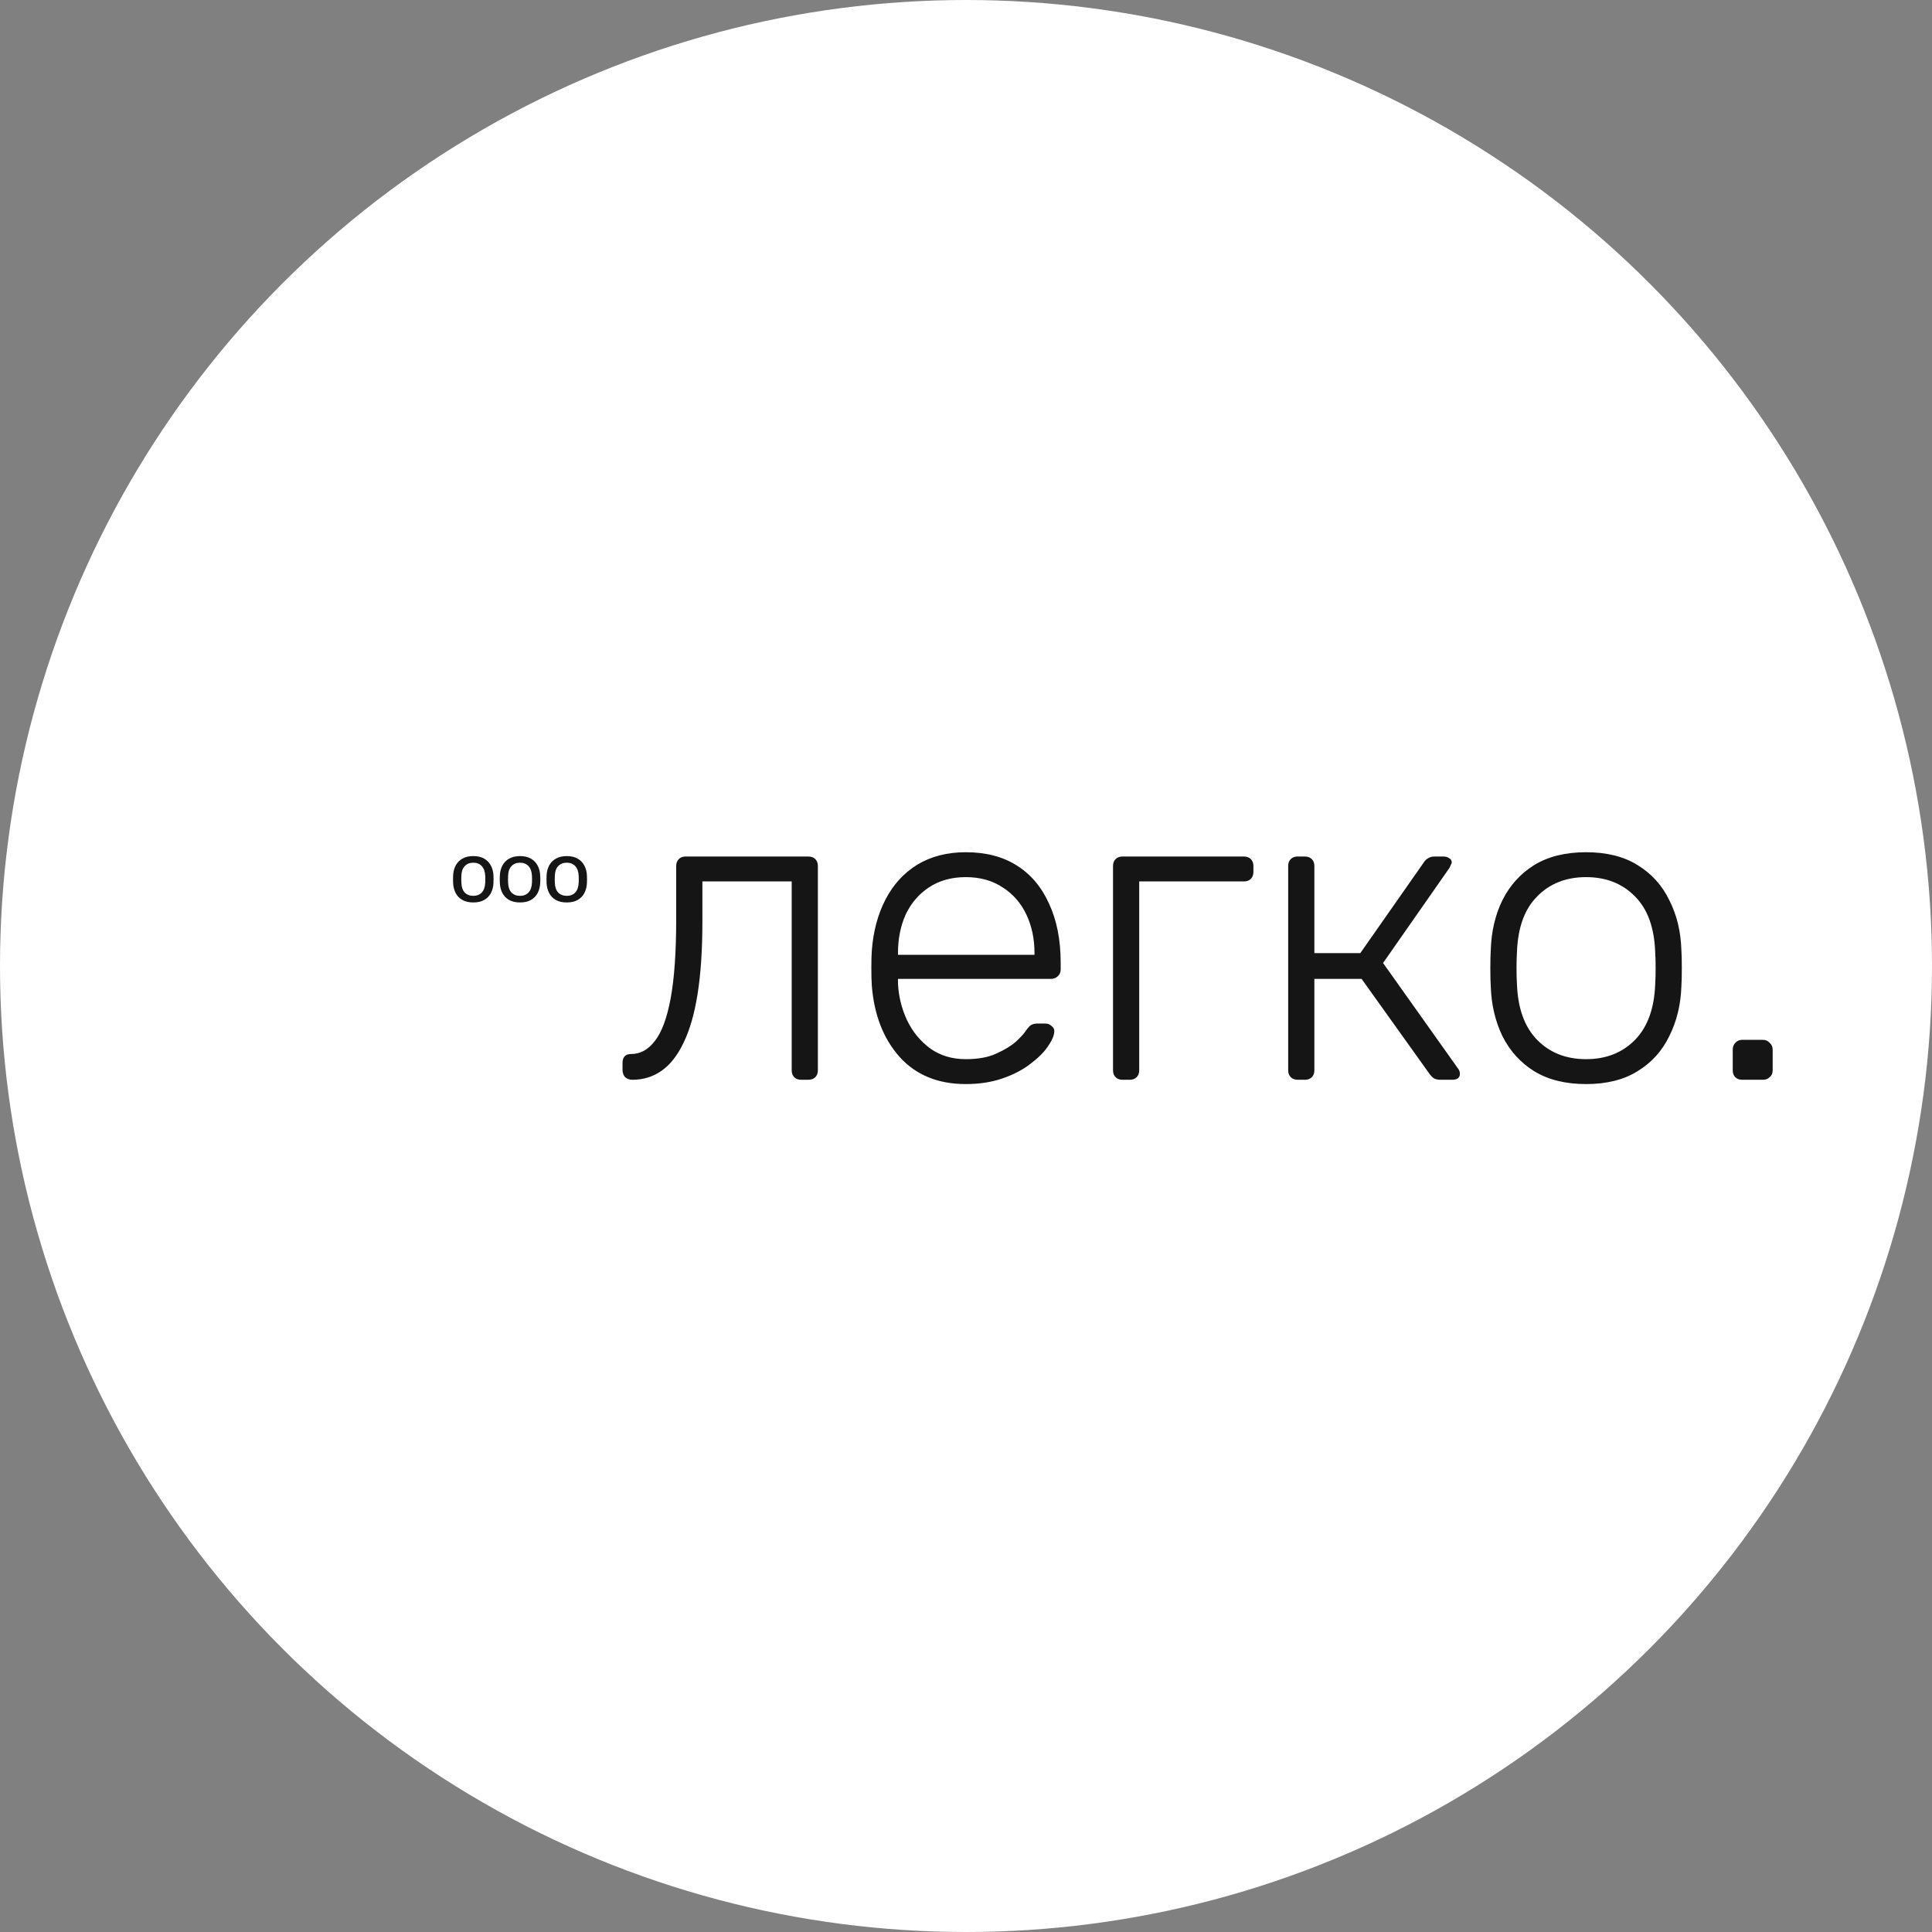 <?xml version="1.0" encoding="UTF-8"?> <svg xmlns="http://www.w3.org/2000/svg" width="900" height="900" viewBox="0 0 900 900" fill="none"><rect x="0" y="0" width="900" height="900" fill="#808080" stroke="none"/><g clip-path="url(#clip0_1363_73)"><circle cx="450" cy="450" r="450" fill="white"></circle><path d="M220.48 420.4C218.453 420.4 216.76 420.013 215.4 419.24C214.04 418.467 213 417.4 212.28 416.04C211.56 414.653 211.16 413.08 211.08 411.32C211.053 410.867 211.04 410.293 211.04 409.6C211.04 408.88 211.053 408.307 211.08 407.88C211.16 406.093 211.56 404.52 212.28 403.16C213.027 401.8 214.08 400.733 215.44 399.96C216.8 399.187 218.48 398.8 220.48 398.8C222.48 398.8 224.16 399.187 225.52 399.96C226.88 400.733 227.92 401.8 228.64 403.16C229.387 404.52 229.8 406.093 229.88 407.88C229.907 408.307 229.92 408.88 229.92 409.6C229.92 410.293 229.907 410.867 229.88 411.32C229.8 413.08 229.4 414.653 228.68 416.04C227.96 417.4 226.92 418.467 225.56 419.24C224.2 420.013 222.507 420.4 220.48 420.4ZM220.48 417.32C222.133 417.32 223.453 416.8 224.44 415.76C225.427 414.693 225.96 413.147 226.04 411.12C226.067 410.72 226.08 410.213 226.08 409.6C226.08 408.987 226.067 408.48 226.04 408.08C225.96 406.053 225.427 404.52 224.44 403.48C223.453 402.413 222.133 401.88 220.48 401.88C218.827 401.88 217.493 402.413 216.48 403.48C215.493 404.52 214.973 406.053 214.92 408.08C214.893 408.48 214.88 408.987 214.88 409.6C214.88 410.213 214.893 410.72 214.92 411.12C214.973 413.147 215.493 414.693 216.48 415.76C217.493 416.8 218.827 417.32 220.48 417.32ZM242.249 420.4C240.222 420.4 238.529 420.013 237.169 419.24C235.809 418.467 234.769 417.4 234.049 416.04C233.329 414.653 232.929 413.08 232.849 411.32C232.822 410.867 232.809 410.293 232.809 409.6C232.809 408.88 232.822 408.307 232.849 407.88C232.929 406.093 233.329 404.52 234.049 403.16C234.795 401.8 235.849 400.733 237.209 399.96C238.569 399.187 240.249 398.8 242.249 398.8C244.249 398.8 245.929 399.187 247.289 399.96C248.649 400.733 249.689 401.8 250.409 403.16C251.155 404.52 251.569 406.093 251.649 407.88C251.675 408.307 251.689 408.88 251.689 409.6C251.689 410.293 251.675 410.867 251.649 411.32C251.569 413.08 251.169 414.653 250.449 416.04C249.729 417.4 248.689 418.467 247.329 419.24C245.969 420.013 244.275 420.4 242.249 420.4ZM242.249 417.32C243.902 417.32 245.222 416.8 246.209 415.76C247.195 414.693 247.729 413.147 247.809 411.12C247.835 410.72 247.849 410.213 247.849 409.6C247.849 408.987 247.835 408.48 247.809 408.08C247.729 406.053 247.195 404.52 246.209 403.48C245.222 402.413 243.902 401.88 242.249 401.88C240.595 401.88 239.262 402.413 238.249 403.48C237.262 404.52 236.742 406.053 236.689 408.08C236.662 408.48 236.649 408.987 236.649 409.6C236.649 410.213 236.662 410.72 236.689 411.12C236.742 413.147 237.262 414.693 238.249 415.76C239.262 416.8 240.595 417.32 242.249 417.32ZM264.017 420.4C261.991 420.4 260.297 420.013 258.937 419.24C257.577 418.467 256.537 417.4 255.817 416.04C255.097 414.653 254.697 413.08 254.617 411.32C254.591 410.867 254.577 410.293 254.577 409.6C254.577 408.88 254.591 408.307 254.617 407.88C254.697 406.093 255.097 404.52 255.817 403.16C256.564 401.8 257.617 400.733 258.977 399.96C260.337 399.187 262.017 398.8 264.017 398.8C266.017 398.8 267.697 399.187 269.057 399.96C270.417 400.733 271.457 401.8 272.177 403.16C272.924 404.52 273.338 406.093 273.417 407.88C273.444 408.307 273.457 408.88 273.457 409.6C273.457 410.293 273.444 410.867 273.417 411.32C273.338 413.08 272.938 414.653 272.217 416.04C271.497 417.4 270.457 418.467 269.097 419.24C267.737 420.013 266.044 420.4 264.017 420.4ZM264.017 417.32C265.671 417.32 266.991 416.8 267.977 415.76C268.964 414.693 269.497 413.147 269.577 411.12C269.604 410.72 269.617 410.213 269.617 409.6C269.617 408.987 269.604 408.48 269.577 408.08C269.497 406.053 268.964 404.52 267.977 403.48C266.991 402.413 265.671 401.88 264.017 401.88C262.364 401.88 261.031 402.413 260.017 403.48C259.031 404.52 258.511 406.053 258.457 408.08C258.431 408.48 258.417 408.987 258.417 409.6C258.417 410.213 258.431 410.72 258.457 411.12C258.511 413.147 259.031 414.693 260.017 415.76C261.031 416.8 262.364 417.32 264.017 417.32Z" fill="#151515"></path><path d="M294.6 503C293.267 503 292.133 502.6 291.2 501.8C290.4 500.867 290 499.733 290 498.4V495.2C290 492.4 291.333 491 294 491C298.267 491 301.933 489 305 485C308.2 481 310.667 474.4 312.4 465.2C314.133 455.867 315 443.467 315 428V403.4C315 402.067 315.4 401 316.2 400.2C317 399.4 318.067 399 319.4 399H376.6C377.933 399 379 399.4 379.8 400.2C380.6 401 381 402.067 381 403.4V498.6C381 499.933 380.6 501 379.8 501.8C379 502.6 377.933 503 376.6 503H373.2C371.867 503 370.8 502.6 370 501.8C369.2 501 368.8 499.933 368.8 498.6V410.6H327.2V429.4C327.2 442.333 326.467 453.467 325 462.8C323.533 472.133 321.333 479.8 318.4 485.8C315.6 491.667 312.2 496 308.2 498.8C304.2 501.6 299.667 503 294.6 503ZM449.909 505C436.976 505 426.709 500.8 419.109 492.4C411.509 483.867 407.176 472.733 406.109 459C405.976 457 405.909 454.333 405.909 451C405.909 447.667 405.976 445 406.109 443C406.776 433.933 408.909 425.933 412.509 419C416.109 412.067 421.043 406.667 427.309 402.8C433.709 398.933 441.243 397 449.909 397C459.243 397 467.176 399.067 473.709 403.2C480.243 407.333 485.243 413.267 488.709 421C492.309 428.733 494.109 437.933 494.109 448.6V451.6C494.109 452.933 493.643 454 492.709 454.8C491.909 455.6 490.843 456 489.509 456H418.309C418.309 456 418.309 456.267 418.309 456.8C418.309 457.333 418.309 457.733 418.309 458C418.576 464 419.976 469.733 422.509 475.2C425.043 480.533 428.643 484.933 433.309 488.4C437.976 491.733 443.509 493.4 449.909 493.4C455.643 493.4 460.376 492.533 464.109 490.8C467.976 489.067 471.043 487.2 473.309 485.2C475.576 483.067 477.043 481.467 477.709 480.4C478.909 478.667 479.843 477.667 480.509 477.4C481.176 477 482.243 476.8 483.709 476.8H486.909C488.109 476.8 489.109 477.2 489.909 478C490.843 478.667 491.243 479.6 491.109 480.8C490.976 482.667 489.909 485 487.909 487.8C486.043 490.467 483.309 493.133 479.709 495.8C476.243 498.467 471.976 500.667 466.909 502.4C461.843 504.133 456.176 505 449.909 505ZM418.309 444.8H481.909V444C481.909 437.333 480.643 431.333 478.109 426C475.576 420.667 471.909 416.467 467.109 413.4C462.309 410.2 456.576 408.6 449.909 408.6C443.243 408.6 437.509 410.2 432.709 413.4C428.043 416.467 424.443 420.667 421.909 426C419.509 431.333 418.309 437.333 418.309 444V444.8ZM522.889 503C521.556 503 520.489 502.6 519.689 501.8C518.889 501 518.489 499.933 518.489 498.6V403.4C518.489 402.067 518.889 401 519.689 400.2C520.489 399.4 521.556 399 522.889 399H579.489C580.822 399 581.889 399.4 582.689 400.2C583.489 401 583.889 402.067 583.889 403.4V406.2C583.889 407.533 583.489 408.6 582.689 409.4C581.889 410.2 580.822 410.6 579.489 410.6H530.689V498.6C530.689 499.933 530.289 501 529.489 501.8C528.689 502.6 527.622 503 526.289 503H522.889ZM604.483 503C603.149 503 602.083 502.6 601.283 501.8C600.483 501 600.083 499.933 600.083 498.6V403.4C600.083 402.067 600.483 401 601.283 400.2C602.083 399.4 603.149 399 604.483 399H607.883C609.216 399 610.283 399.4 611.083 400.2C611.883 401 612.283 402.067 612.283 403.4V444H633.683L663.083 402C663.749 400.933 664.483 400.2 665.283 399.8C666.083 399.267 667.083 399 668.283 399H672.283C673.483 399 674.416 399.267 675.083 399.8C675.883 400.2 676.283 400.867 676.283 401.8C676.283 402.067 676.149 402.4 675.883 402.8C675.749 403.2 675.549 403.667 675.283 404.2L644.283 448.6L679.083 497.6C679.749 498.4 680.083 499.267 680.083 500.2C680.083 501.133 679.749 501.867 679.083 502.4C678.416 502.8 677.483 503 676.283 503H671.083C669.883 503 668.883 502.8 668.083 502.4C667.283 501.867 666.549 501.133 665.883 500.2L634.283 456H612.283V498.6C612.283 499.933 611.883 501 611.083 501.8C610.283 502.6 609.216 503 607.883 503H604.483ZM738.855 505C729.255 505 721.188 503 714.655 499C708.255 495 703.321 489.533 699.855 482.6C696.521 475.667 694.721 467.933 694.455 459.4C694.321 457.4 694.255 454.6 694.255 451C694.255 447.4 694.321 444.6 694.455 442.6C694.721 433.933 696.521 426.2 699.855 419.4C703.321 412.467 708.255 407 714.655 403C721.188 399 729.255 397 738.855 397C748.455 397 756.455 399 762.855 403C769.388 407 774.321 412.467 777.655 419.4C781.121 426.2 782.988 433.933 783.255 442.6C783.388 444.6 783.455 447.4 783.455 451C783.455 454.6 783.388 457.4 783.255 459.4C782.988 467.933 781.121 475.667 777.655 482.6C774.321 489.533 769.388 495 762.855 499C756.455 503 748.455 505 738.855 505ZM738.855 493.4C748.188 493.4 755.788 490.4 761.655 484.4C767.521 478.4 770.655 469.733 771.055 458.4C771.188 456.4 771.255 453.933 771.255 451C771.255 448.067 771.188 445.6 771.055 443.6C770.655 432.133 767.521 423.467 761.655 417.6C755.788 411.6 748.188 408.6 738.855 408.6C729.521 408.6 721.921 411.6 716.055 417.6C710.188 423.467 707.055 432.133 706.655 443.6C706.521 445.6 706.455 448.067 706.455 451C706.455 453.933 706.521 456.4 706.655 458.4C707.055 469.733 710.188 478.4 716.055 484.4C721.921 490.4 729.521 493.4 738.855 493.4ZM811.578 503C810.245 503 809.178 502.6 808.378 501.8C807.578 501 807.178 499.933 807.178 498.6V489C807.178 487.667 807.578 486.6 808.378 485.8C809.178 484.867 810.245 484.4 811.578 484.4H821.178C822.511 484.4 823.578 484.867 824.378 485.8C825.311 486.6 825.778 487.667 825.778 489V498.6C825.778 499.933 825.311 501 824.378 501.8C823.578 502.6 822.511 503 821.178 503H811.578Z" fill="#151515"></path></g><defs><clipPath id="clip0_1363_73"><rect width="900" height="900" fill="white"></rect></clipPath></defs></svg> 